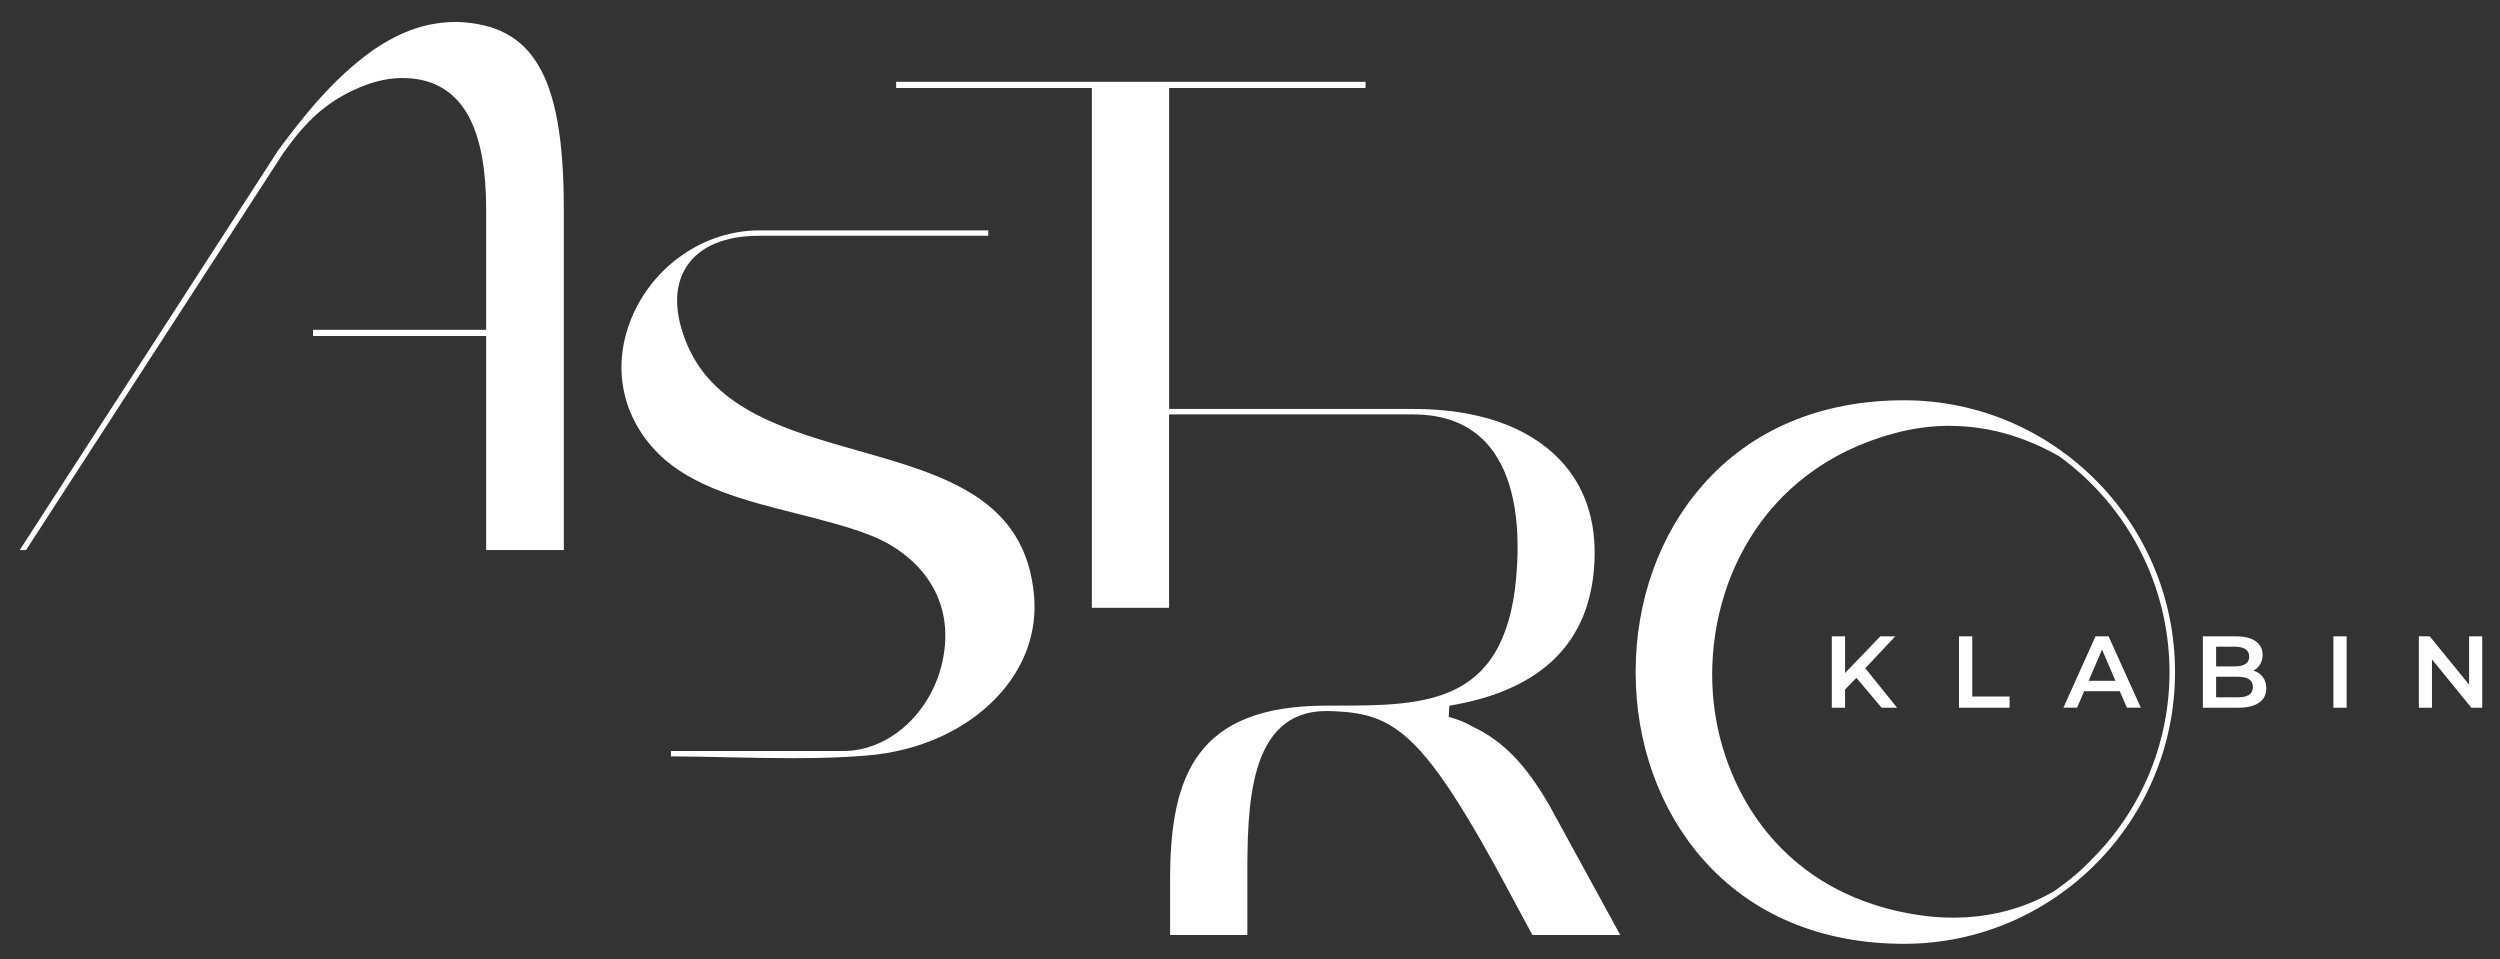 <?xml version="1.0" encoding="UTF-8"?>
<svg id="Layer_1" xmlns="http://www.w3.org/2000/svg" version="1.1" viewBox="0 0 734.62 281.82">
  <rect x="0" y="0" width="734.62" height="281.82" fill="#333333" stroke="none"/>
  <!-- Generator: Adobe Illustrator 29.0.1, SVG Export Plug-In . SVG Version: 2.1.0 Build 192)  -->
  <defs>
    <style>
      .st0 {
        fill: #fff;
      }
    </style>
  </defs>
  <g>
    <path class="st0" d="M545.49,199.18l-3.32,3.42v5.36h-3.9v-20.97h3.9v10.76l10.37-10.76h4.37l-8.81,9.38,9.35,11.59h-4.55l-7.4-8.78Z"/>
    <path class="st0" d="M575.66,186.99h3.89v17.68h10.96v3.29h-14.86v-20.97Z"/>
    <path class="st0" d="M622.91,203.1h-10.49l-2.07,4.85h-4.02l9.44-20.97h3.83l9.47,20.97h-4.08l-2.1-4.85ZM621.62,200.05l-3.95-9.17-3.92,9.17h7.88Z"/>
    <path class="st0" d="M665.94,202.27c0,3.6-2.82,5.69-8.21,5.69h-10.42v-20.97h9.83c5.03,0,7.73,2.13,7.73,5.45,0,2.16-1.08,3.74-2.7,4.61,2.25.72,3.78,2.49,3.78,5.21ZM651.2,190.04v5.78h5.51c2.7,0,4.23-.96,4.23-2.88s-1.53-2.91-4.23-2.91h-5.51ZM662.01,201.88c0-2.1-1.59-3.02-4.52-3.02h-6.29v6.05h6.29c2.94,0,4.52-.93,4.52-3.03Z"/>
    <path class="st0" d="M685.66,186.99h3.9v20.97h-3.9v-20.97Z"/>
    <path class="st0" d="M729.4,186.99v20.97h-3.2l-11.57-14.2v14.2h-3.86v-20.97h3.21l11.56,14.2v-14.2h3.86Z"/>
  </g>
  <path class="st0" d="M142.86,161.64v-62.9h-50.86v-1.83h50.86v-35.32c0-23.05-6.34-35.53-19.39-38.18-1.69-.32-3.42-.48-5.14-.48-3.44,0-6.95.64-10.43,1.9-11.7,4.3-18.12,10.93-24.71,20.23L7.65,161.64h-1.86L81.7,44.24c7.31-9.87,16.16-21.2,27.98-29.54,8.36-5.71,16-8.26,24.75-8.26,11.23.45,18.75,4.42,23.6,12.49,5.22,8.5,7.65,22.05,7.65,42.67v100.04h-22.81Z"/>
  <path class="st0" d="M233.14,222.79c-6.41,0-12.99-.14-19.36-.27-5.78-.12-11.26-.24-16.62-.26v-1.58h50.66c13.81,0,26.43-11.79,29.35-27.43,3.55-19.04-8.81-31.09-21.56-36.02-6.55-2.53-13.78-4.35-21.42-6.29-15.17-3.83-30.86-7.79-40.67-17.6-10.84-10.74-13.81-25.64-7.96-39.84,6.35-15.43,21.44-25.8,37.55-25.8h67.29v1.58h-67.29c-10.07,0-17.44,3.09-21.3,8.94-3.86,5.85-3.79,13.89.21,23.27,8.2,19.04,29.51,25.09,50.11,30.94,25.39,7.21,49.38,14.03,51.75,42.89.8,10.08-2.47,19.72-9.44,27.86-9.21,10.75-23.79,17.62-40,18.85-6.06.52-12.82.76-21.3.76Z"/>
  <path class="st0" d="M455.25,236.61c-6.97-12.08-13.73-19-22.62-23.13l-.16-.09c-1.85-1.11-4-1.98-6.76-2.74l.17-3.28c27.11-4.49,41.46-18.62,42.63-42.01.65-12.3-2.76-22.47-10.12-30.23-9.28-9.78-24.16-14.96-43.01-14.96h-71.84V25.85h57.73v-1.81h-137.94v1.81h57.51v152.76h22.69v-56.83h71.84c8.92,0,16.03,2.74,21.16,8.14,6.94,7.32,10.14,19.72,9.28,35.85-2.08,41.58-26.21,41.58-54.15,41.58h-1.89c-38.13,0-45.94,20.43-45.94,51.11v16.29h22.7v-16.29c0-20.9,0-49.53,23.28-49.53,11.03.23,17.72,1.78,25.86,9.93,10.05,10.05,21.74,31.87,30.27,47.81,1.56,2.92,3.02,5.65,4.35,8.08h25.82l-20.86-38.14Z"/>
  <path class="st0" d="M559.49,277.34c-24.38,0-44.83-8.61-59.14-24.91-12.71-14.48-19.72-34-19.72-54.95s7-40.47,19.72-54.95c14.31-16.3,34.76-24.91,59.14-24.91,43.91,0,79.64,35.83,79.64,79.86s-35.73,79.86-79.64,79.86ZM572.89,125.12c-5.43,0-10.93.75-16.32,2.22-39.83,10.73-55.45,46.15-53.25,76.49,1.95,26.94,19.66,60.24,63.15,65.41,2.48.27,4.96.41,7.38.41,10.85,0,20.89-2.63,29.82-7.81,4.49-3.16,8.03-6.17,10.95-9.29,16.12-16.01,24.4-38.25,22.66-60.97-1.76-22.94-13.46-43.88-32.11-57.45l-.16-.1c-10.36-5.9-21.17-8.89-32.13-8.89Z"/>
</svg>